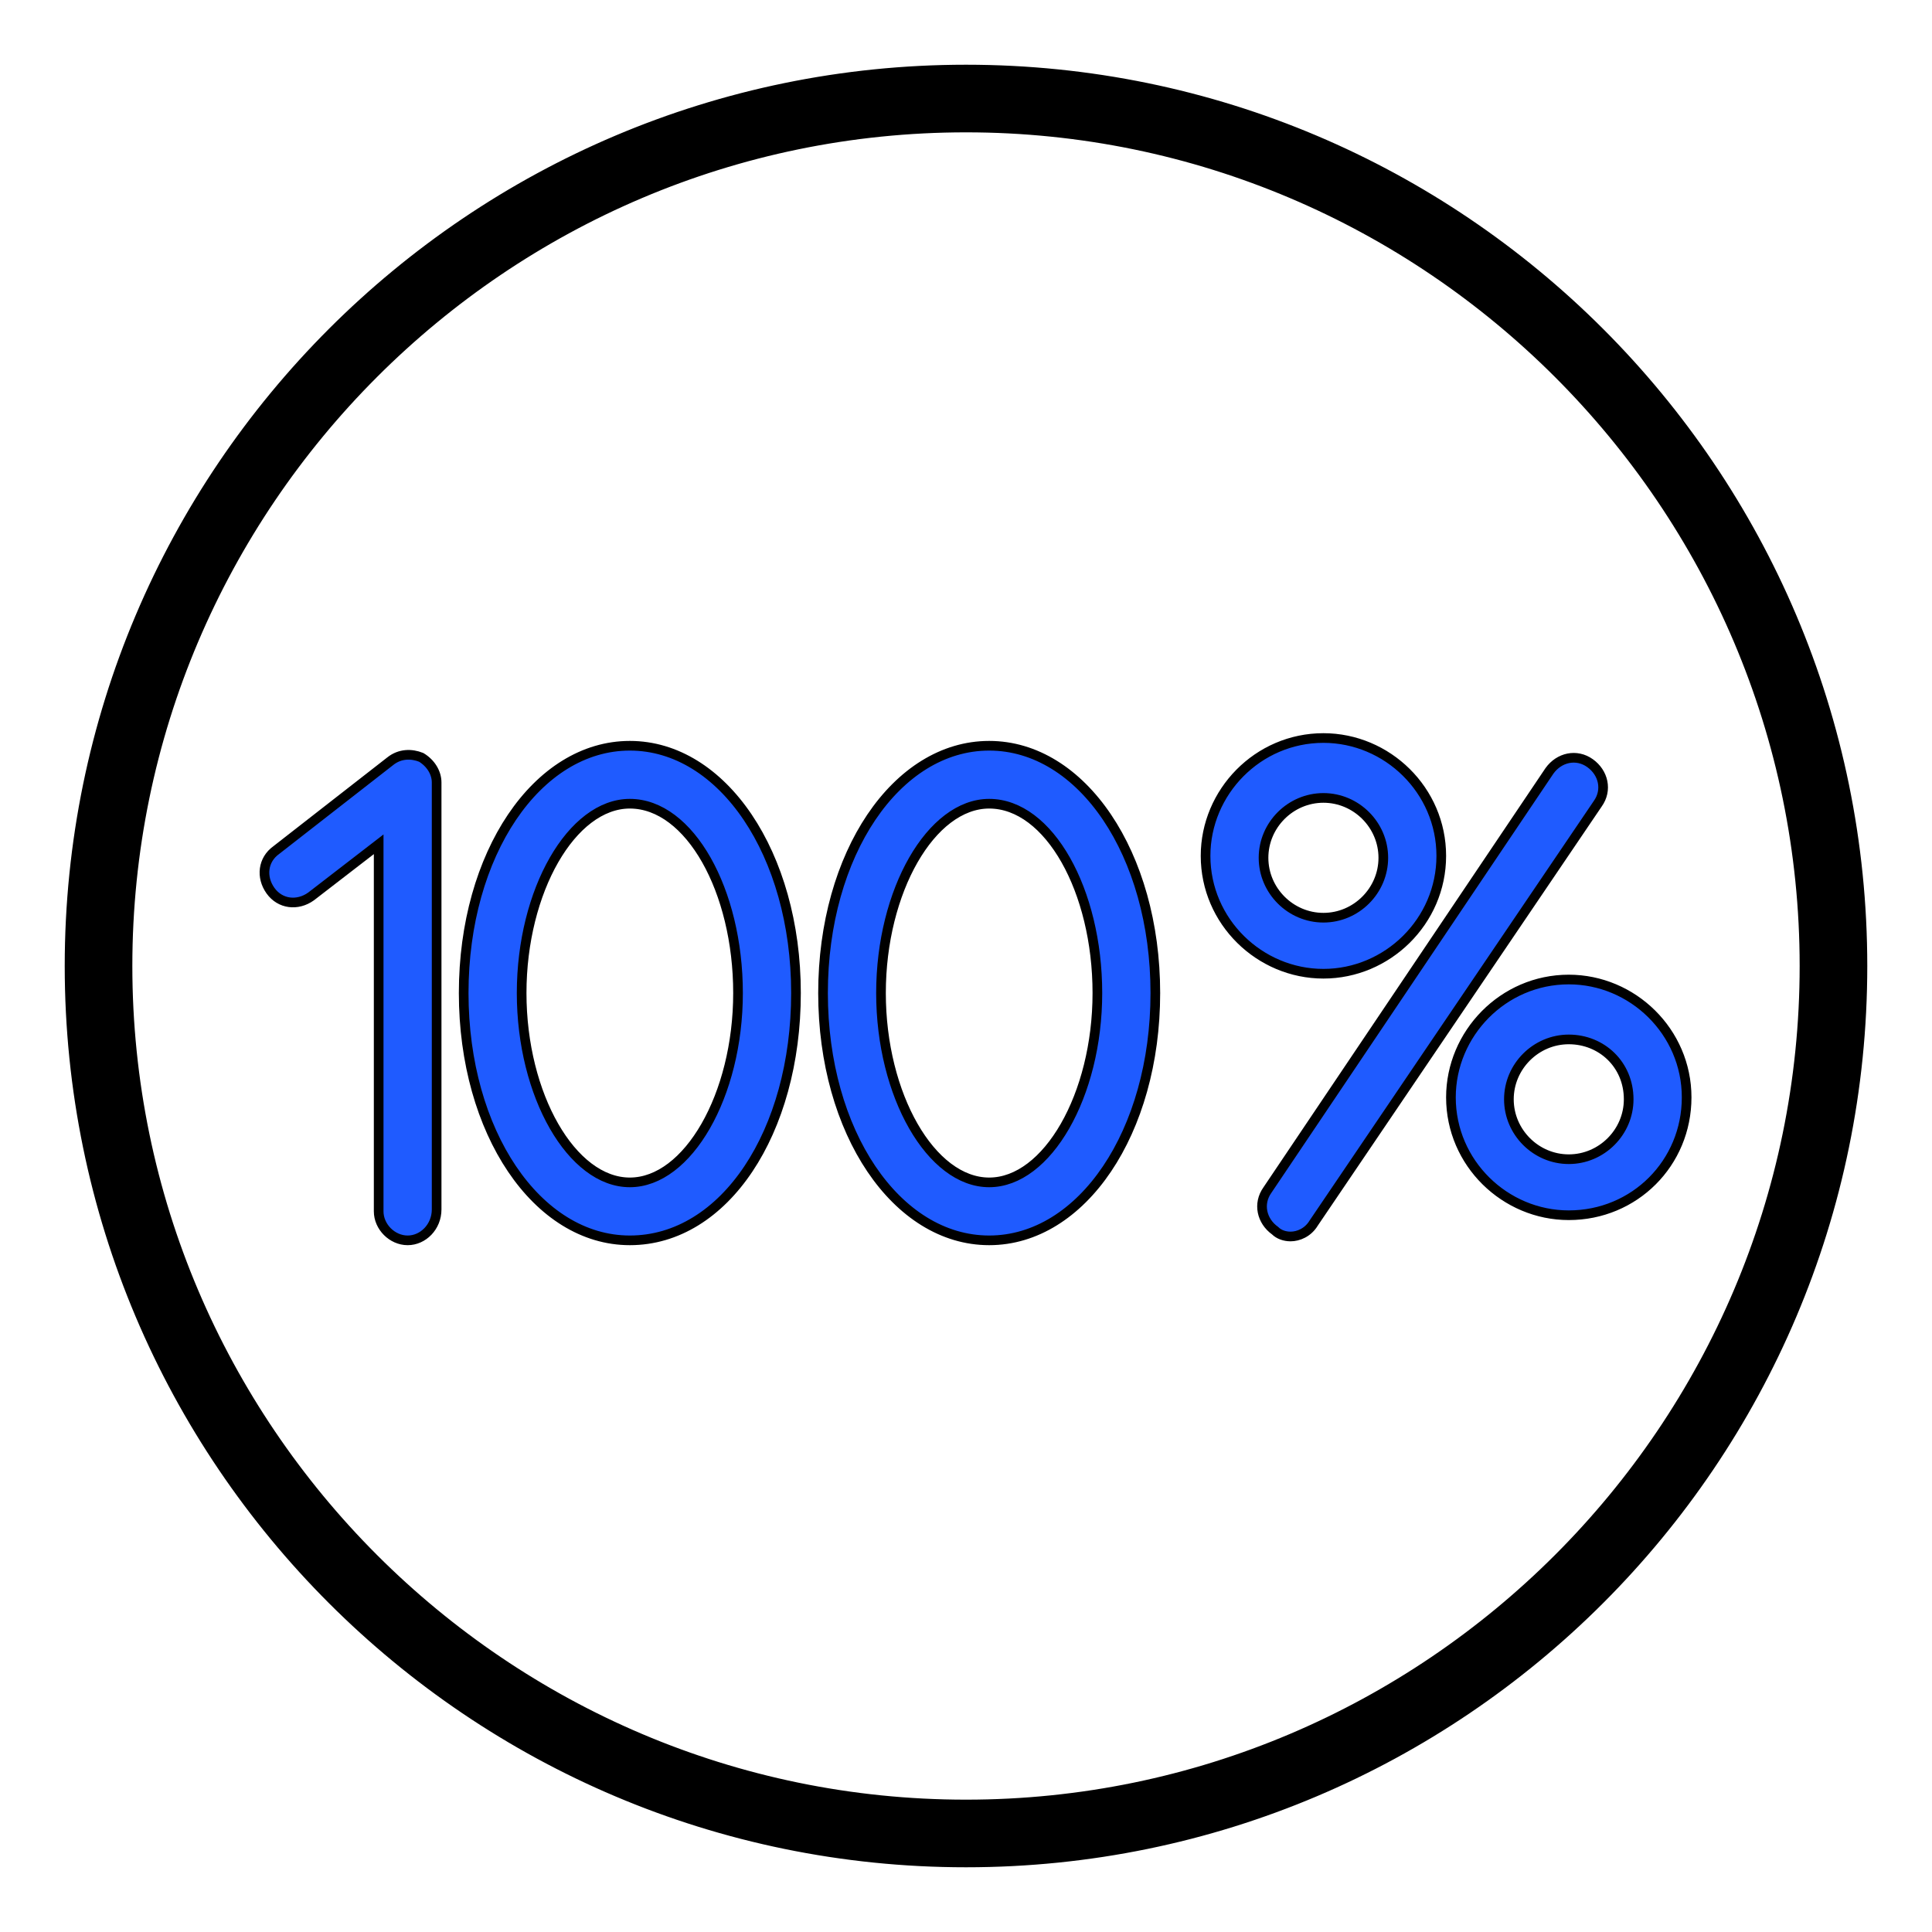 <?xml version="1.0" encoding="UTF-8"?> <svg xmlns="http://www.w3.org/2000/svg" viewBox="1950 2450 100 100" width="100" height="100" data-guides="{&quot;vertical&quot;:[],&quot;horizontal&quot;:[]}"><path fill="black" stroke="black" fill-opacity="1" stroke-width="0.5" stroke-opacity="1" color="rgb(51, 51, 51)" fill-rule="evenodd" font-size-adjust="none" id="tSvgcab2ed089b" title="Path 7" d="M 2000 2546.4 C 1974.4 2546.4 1953.6 2525.6 1953.6 2500C 1953.6 2474.4 1974.4 2453.6 2000 2453.6C 2025.6 2453.6 2046.4 2474.4 2046.4 2500C 2046.4 2525.6 2025.6 2546.4 2000 2546.4ZM 2000 2456.6 C 1976.1 2456.6 1956.6 2476.1 1956.6 2500C 1956.6 2523.9 1976.1 2543.4 2000 2543.4C 2023.9 2543.4 2043.4 2523.9 2043.4 2500C 2043.4 2476.1 2023.9 2456.6 2000 2456.6Z"></path><path fill="#1f5bff" stroke="black" fill-opacity="1" stroke-width="0.5" stroke-opacity="1" color="rgb(51, 51, 51)" fill-rule="evenodd" font-size-adjust="none" id="tSvg4c11753f3a" title="Path 8" d="M 1982.6 2514.2 C 1977.8 2514.2 1974 2508.6 1974 2501.4C 1974 2494.2 1977.8 2488.6 1982.6 2488.6C 1987.4 2488.6 1991.2 2494.2 1991.2 2501.4C 1991.2 2508.6 1987.5 2514.2 1982.6 2514.2ZM 1982.6 2491.6 C 1979.6 2491.6 1977 2496.1 1977 2501.4C 1977 2506.7 1979.6 2511.2 1982.6 2511.2C 1985.6 2511.2 1988.2 2506.7 1988.2 2501.4C 1988.2 2496.1 1985.7 2491.6 1982.6 2491.6ZM 2001.2 2514.2 C 1996.4 2514.2 1992.6 2508.6 1992.6 2501.4C 1992.6 2494.2 1996.4 2488.6 2001.2 2488.6C 2006 2488.6 2009.8 2494.2 2009.8 2501.4C 2009.8 2508.6 2006 2514.2 2001.2 2514.2ZM 2001.2 2491.6 C 1998.2 2491.6 1995.6 2496.1 1995.6 2501.4C 1995.6 2506.7 1998.2 2511.2 2001.2 2511.2C 2004.2 2511.2 2006.8 2506.7 2006.8 2501.4C 2006.8 2496.1 2004.3 2491.6 2001.2 2491.6ZM 1971.1 2514.2 C 1970.3 2514.2 1969.6 2513.5 1969.6 2512.7C 1969.6 2506.367 1969.6 2500.033 1969.6 2493.7C 1968.433 2494.6 1967.267 2495.5 1966.1 2496.4C 1965.4 2496.9 1964.5 2496.8 1964 2496.1C 1963.5 2495.4 1963.6 2494.5 1964.3 2494C 1966.267 2492.467 1968.233 2490.933 1970.2 2489.4C 1970.7 2489 1971.3 2489 1971.8 2489.2C 1972.3 2489.5 1972.6 2490 1972.6 2490.5C 1972.6 2497.867 1972.6 2505.233 1972.6 2512.6C 1972.6 2513.5 1971.9 2514.2 1971.1 2514.2ZM 2016.8 2514 C 2016.5 2514 2016.2 2513.9 2016 2513.7C 2015.3 2513.2 2015.1 2512.3 2015.6 2511.6C 2020.467 2504.367 2025.333 2497.133 2030.2 2489.9C 2030.7 2489.2 2031.6 2489 2032.3 2489.5C 2033 2490 2033.2 2490.9 2032.7 2491.6C 2027.8 2498.833 2022.9 2506.067 2018 2513.3C 2017.7 2513.8 2017.2 2514 2016.8 2514ZM 2018.5 2500.4 C 2015.2 2500.4 2012.4 2497.7 2012.4 2494.3C 2012.4 2491 2015.1 2488.2 2018.5 2488.2C 2021.8 2488.2 2024.6 2490.9 2024.6 2494.3C 2024.6 2497.7 2021.8 2500.4 2018.5 2500.4ZM 2018.5 2491.3 C 2016.8 2491.3 2015.4 2492.7 2015.4 2494.4C 2015.4 2496.1 2016.8 2497.5 2018.5 2497.5C 2020.2 2497.5 2021.6 2496.1 2021.6 2494.4C 2021.6 2492.7 2020.2 2491.3 2018.5 2491.3ZM 2031.2 2512.9 C 2027.9 2512.9 2025.1 2510.2 2025.1 2506.8C 2025.1 2503.5 2027.8 2500.7 2031.2 2500.7C 2034.5 2500.7 2037.3 2503.4 2037.3 2506.8C 2037.3 2510.2 2034.6 2512.9 2031.2 2512.9ZM 2031.2 2503.8 C 2029.5 2503.8 2028.1 2505.2 2028.1 2506.9C 2028.1 2508.6 2029.5 2510 2031.2 2510C 2032.9 2510 2034.3 2508.6 2034.3 2506.9C 2034.3 2505.1 2032.9 2503.8 2031.2 2503.8Z"></path><defs></defs></svg> 